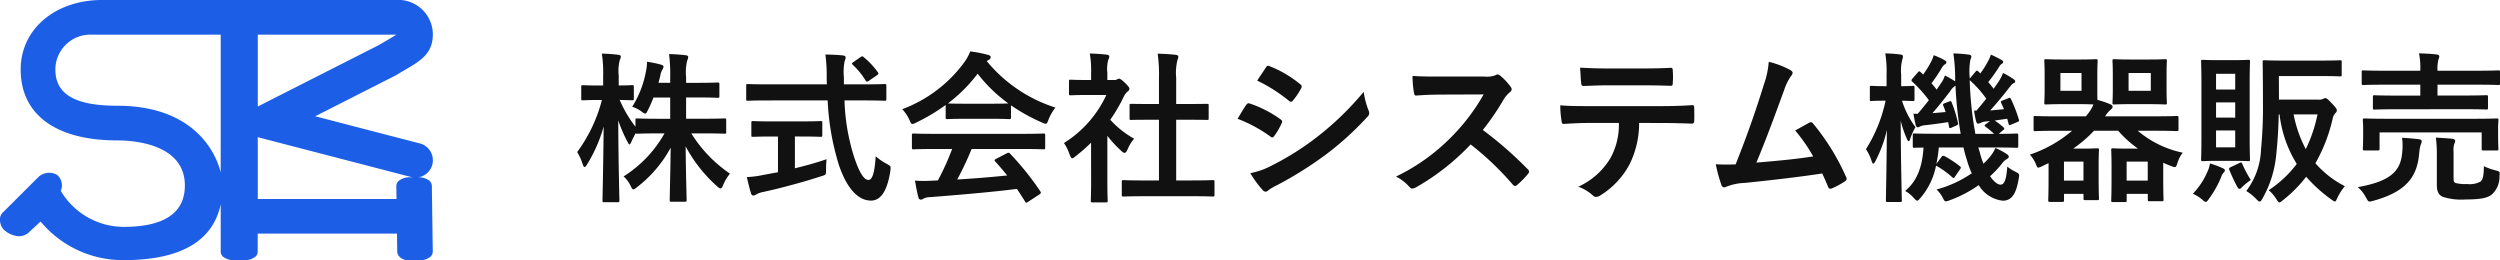 <svg xmlns="http://www.w3.org/2000/svg" width="277.21" height="28.862" viewBox="0 0 277.21 28.862"><g transform="translate(-96 -87)"><path d="M10.872-10.188V-7.83H9.648c-1.728,0-2.322-.036-2.43-.036-.18,0-.2.018-.2.18v.738a13.56,13.56,0,0,1-1.746-2.97c.954.018,1.26.036,1.368.036.18,0,.2-.018.2-.2v-1.278c0-.18-.018-.2-.2-.2-.108,0-.45.036-1.476.036v-1.1a4.61,4.61,0,0,1,.126-1.746.844.844,0,0,0,.108-.378c0-.09-.126-.162-.306-.18a16.933,16.933,0,0,0-1.8-.126A13.513,13.513,0,0,1,3.438-12.6v1.08H2.9c-1.206,0-1.584-.036-1.692-.036-.18,0-.2.018-.2.2v1.278c0,.18.018.2.2.2.108,0,.486-.036,1.692-.036h.4A16.733,16.733,0,0,1,.558-4.14,6.027,6.027,0,0,1,1.17-2.79c.072.2.126.306.216.306.072,0,.162-.108.27-.288A16.294,16.294,0,0,0,3.492-6.966C3.456-2.7,3.366.9,3.366,1.224c0,.18.018.2.216.2H5.04c.18,0,.2-.018.2-.2C5.238.9,5.13-2.9,5.112-7.65A15.511,15.511,0,0,0,6.12-5.31c.108.216.18.324.234.324.072,0,.126-.108.216-.288.108-.27.288-.612.468-.954.018.054.072.054.18.054s.7-.036,2.43-.036h.594A13.352,13.352,0,0,1,5.706-1.44,3.431,3.431,0,0,1,6.48-.4c.126.27.2.4.306.4C6.876,0,7-.09,7.2-.252a13.732,13.732,0,0,0,3.726-4.374c-.036,2.772-.108,5.454-.108,5.814,0,.162.018.18.2.18h1.476c.18,0,.2-.018.2-.18,0-.36-.09-3.114-.108-5.958A15.913,15.913,0,0,0,16.074-.342c.18.162.288.234.378.234.108,0,.18-.108.288-.36A4.882,4.882,0,0,1,17.5-1.746,14.941,14.941,0,0,1,13.212-6.21H14.49c1.71,0,2.3.036,2.412.036.162,0,.18-.018.18-.216v-1.3c0-.162-.018-.18-.18-.18-.108,0-.7.036-2.412.036H12.636v-2.358H13.95c1.548,0,2.07.036,2.178.036.18,0,.2-.018.2-.2v-1.278c0-.2-.018-.216-.2-.216-.108,0-.63.036-2.178.036H12.636v-.612a5.441,5.441,0,0,1,.126-1.872,1,1,0,0,0,.108-.4c0-.09-.108-.162-.306-.18-.612-.072-1.152-.108-1.818-.126a17.725,17.725,0,0,1,.126,2.61v.576h-1.3c.072-.27.144-.522.2-.774a1.98,1.98,0,0,1,.216-.666.666.666,0,0,0,.144-.342c0-.126-.126-.18-.288-.234A11.112,11.112,0,0,0,8.3-14.148a5.15,5.15,0,0,1-.126,1.116A11.124,11.124,0,0,1,6.66-9.162a3.654,3.654,0,0,1,1.026.522c.216.162.324.234.414.234.108,0,.162-.108.288-.36a12.992,12.992,0,0,0,.63-1.422Zm17.46.324a28.291,28.291,0,0,0,1.242,7.146c.9,2.664,2.16,3.942,3.528,3.96,1.062.018,1.818-.954,2.178-3.258.072-.558.072-.558-.45-.846a5.826,5.826,0,0,1-1.17-.81c-.108,1.638-.324,2.628-.81,2.628-.54,0-1.1-1.044-1.62-2.664A22.768,22.768,0,0,1,30.2-9.864h2.142c1.638,0,2.2.036,2.3.036.18,0,.2-.018.2-.216v-1.422c0-.2-.018-.216-.2-.216-.108,0-.666.036-2.3.036H30.132v-.792a6.077,6.077,0,0,1,.09-1.818,1.163,1.163,0,0,0,.108-.378c0-.108-.108-.2-.288-.216-.612-.072-1.314-.09-1.962-.108a17.157,17.157,0,0,1,.144,2.574c0,.252.018.5.018.738H21.78c-1.638,0-2.2-.036-2.3-.036-.18,0-.18.018-.18.216v1.422c0,.2,0,.216.18.216.108,0,.666-.036,2.3-.036Zm-2.934,4c1.512,0,2.016.036,2.124.036.2,0,.216-.018.216-.18v-1.35c0-.2-.018-.216-.216-.216-.108,0-.612.036-2.124.036H22.212c-1.53,0-2.034-.036-2.142-.036-.18,0-.2.018-.2.216v1.35c0,.162.018.18.2.18.108,0,.612-.036,2.142-.036h.612v3.96L21.1-1.584a9.858,9.858,0,0,1-1.728.216c.144.63.324,1.386.468,1.818.054.162.144.234.252.234a.671.671,0,0,0,.324-.126,2.408,2.408,0,0,1,.756-.27c1.944-.414,4.644-1.152,6.444-1.746.54-.162.54-.162.54-.756,0-.36.018-.81.054-1.134-1.08.378-2.322.72-3.51,1.008V-5.868Zm5.8-8.262c-.18.126-.216.18-.072.324a8.015,8.015,0,0,1,1.4,1.71c.054.09.108.144.162.144a.5.5,0,0,0,.234-.108l.846-.576c.216-.144.234-.216.126-.36a8.489,8.489,0,0,0-1.548-1.656c-.072-.072-.126-.108-.18-.108s-.108.036-.216.108ZM42.138-4.482A29.078,29.078,0,0,1,40.554-.99c-.2,0-.4.018-.576.018a14.271,14.271,0,0,1-1.962,0c.108.63.216,1.26.378,1.854.036.162.126.252.252.252a.454.454,0,0,0,.306-.108A1.6,1.6,0,0,1,39.6.864c3.06-.234,6.732-.54,9.72-.918.288.432.594.9.9,1.4.054.09.09.126.144.126s.108-.036.216-.108l1.242-.81c.18-.126.18-.2.09-.342A31.766,31.766,0,0,0,48.564-3.96c-.126-.126-.18-.144-.378-.036L47.034-3.4c-.216.108-.234.18-.108.324.486.522.9,1.026,1.314,1.53-1.71.18-3.672.342-5.544.45a33.7,33.7,0,0,0,1.6-3.384H49.86c1.692,0,2.268.036,2.376.036.2,0,.216-.018.216-.2v-1.35c0-.18-.018-.2-.216-.2-.108,0-.684.036-2.376.036H40.266c-1.692,0-2.268-.036-2.376-.036-.2,0-.216.018-.216.2v1.35c0,.18.018.2.216.2.108,0,.684-.036,2.376-.036Zm-.72-3.51c0,.18.018.2.2.2.108,0,.594-.036,2.034-.036h2.772c1.44,0,1.926.036,2.034.036.18,0,.2-.018.2-.2V-9.324a19.831,19.831,0,0,0,3.438,1.908,1.238,1.238,0,0,0,.414.144c.126,0,.18-.126.306-.45a5.346,5.346,0,0,1,.774-1.35,16.21,16.21,0,0,1-7.614-5.148,1.531,1.531,0,0,1,.252-.162.3.3,0,0,0,.18-.288c0-.126-.108-.2-.324-.252a13.8,13.8,0,0,0-1.944-.378,5.368,5.368,0,0,1-.63,1.17,15.024,15.024,0,0,1-6.912,5.238A4.209,4.209,0,0,1,37.4-7.7c.144.324.2.45.324.45a1.179,1.179,0,0,0,.432-.162A21.052,21.052,0,0,0,41.418-9.36ZM43.65-9.5c-1.314,0-1.818-.018-1.98-.036a16.8,16.8,0,0,0,3.294-3.294,16.4,16.4,0,0,0,3.4,3.294c-.2.018-.738.036-1.944.036ZM68.616.756c1.71,0,2.286.036,2.394.036.2,0,.216-.018.216-.2V-.828c0-.18-.018-.2-.216-.2-.108,0-.684.036-2.394.036H66.978V-7.722h1.134c1.6,0,2.16.018,2.268.018.18,0,.2,0,.2-.18V-9.306c0-.18-.018-.18-.2-.18-.108,0-.666.018-2.268.018H66.978v-2.916a5.878,5.878,0,0,1,.144-1.98.731.731,0,0,0,.09-.378c0-.09-.126-.162-.288-.18-.63-.072-1.314-.108-2-.126a16.287,16.287,0,0,1,.144,2.718v2.862h-.81c-1.6,0-2.16-.018-2.268-.018-.162,0-.18,0-.18.18v1.422c0,.18.018.18.18.18.108,0,.666-.018,2.268-.018h.81V-.99H63.558c-1.71,0-2.3-.036-2.412-.036-.18,0-.2.018-.2.2V.594c0,.18.018.2.2.2.108,0,.7-.036,2.412-.036ZM57.546-.882c0,1.332-.036,2.016-.036,2.124,0,.18.018.2.216.2h1.44c.2,0,.216-.018.216-.2,0-.09-.036-.792-.036-2.124V-5.94a13.436,13.436,0,0,0,1.548,1.674c.162.144.27.216.36.216.126,0,.216-.126.342-.4a4.317,4.317,0,0,1,.72-1.17A10.259,10.259,0,0,1,59.67-7.722,18.193,18.193,0,0,0,61.2-10.35a1.825,1.825,0,0,1,.414-.522.35.35,0,0,0,.18-.288c0-.126-.144-.306-.486-.648-.378-.36-.558-.468-.666-.468a.534.534,0,0,0-.2.072.6.6,0,0,1-.342.072h-.756v-.81a3.817,3.817,0,0,1,.108-1.44.844.844,0,0,0,.108-.378c0-.072-.108-.162-.288-.18-.648-.072-1.188-.108-1.872-.126a11.093,11.093,0,0,1,.144,2.2v.738H57.2c-1.368,0-1.8-.036-1.908-.036-.18,0-.2.018-.2.2v1.332c0,.18.018.2.2.2.108,0,.54-.036,1.908-.036h2.034a12.432,12.432,0,0,1-4.7,5.328,4.97,4.97,0,0,1,.63,1.278c.108.27.18.414.288.414.09,0,.2-.09.378-.234a18.807,18.807,0,0,0,1.71-1.494ZM73.782-7.83a15.783,15.783,0,0,1,3.636,1.962.348.348,0,0,0,.216.108c.072,0,.144-.072.234-.18a7.33,7.33,0,0,0,.792-1.368.534.534,0,0,0,.072-.2c0-.108-.072-.18-.2-.27A12.492,12.492,0,0,0,75.078-9.54c-.162-.036-.252.054-.342.18C74.52-9.072,74.232-8.55,73.782-7.83Zm2.178-4.23a17.408,17.408,0,0,1,3.492,2.214.463.463,0,0,0,.27.126.2.2,0,0,0,.18-.108,7.7,7.7,0,0,0,.918-1.35.436.436,0,0,0,.072-.234.285.285,0,0,0-.144-.234,12.237,12.237,0,0,0-3.384-2c-.216-.108-.324-.072-.45.144C76.608-13.032,76.266-12.528,75.96-12.06ZM75.2-1.8A11.367,11.367,0,0,0,76.536.036a.463.463,0,0,0,.36.216.4.4,0,0,0,.288-.144A5.914,5.914,0,0,1,78.228-.5,41.789,41.789,0,0,0,83.61-3.888a33.535,33.535,0,0,0,4.572-4.158.56.56,0,0,0,.2-.414.88.88,0,0,0-.09-.342,8.99,8.99,0,0,1-.522-2.016A32.755,32.755,0,0,1,82.584-5.8a30.152,30.152,0,0,1-4.932,3.114A8.323,8.323,0,0,1,75.2-1.8ZM96.228-12.51c-1.17,0-2.07,0-3.042-.072a10.487,10.487,0,0,0,.162,1.872c.036.2.09.324.234.306.972-.072,1.908-.108,2.844-.108l4.644-.018a22.079,22.079,0,0,1-3.384,4.518,21.864,21.864,0,0,1-6.336,4.59,4.931,4.931,0,0,1,1.512,1.17.4.4,0,0,0,.306.162,1.14,1.14,0,0,0,.414-.144A25.9,25.9,0,0,0,99.63-4.986a32.764,32.764,0,0,1,4.68,4.464.37.37,0,0,0,.252.144.311.311,0,0,0,.216-.108,9.645,9.645,0,0,0,1.206-1.224.445.445,0,0,0,.126-.27.409.409,0,0,0-.144-.252,42.323,42.323,0,0,0-4.986-4.356,28.4,28.4,0,0,0,2.3-3.366,3.3,3.3,0,0,1,.666-.792.5.5,0,0,0,.234-.36.48.48,0,0,0-.09-.234,6.562,6.562,0,0,0-1.17-1.26.6.6,0,0,0-.306-.144.3.3,0,0,0-.2.072,2.643,2.643,0,0,1-1.242.162Zm24.5,5.148c1.242,0,2.484.036,3.42.072.162,0,.27-.072.27-.306.018-.234.018-1.152,0-1.386,0-.252-.018-.36-.2-.36-1.062.072-2.106.108-3.51.108h-8.082c-1.044,0-2.052,0-3.06-.09A10.83,10.83,0,0,0,109.71-7.6c.018.234.072.36.234.342.918-.054,1.8-.108,2.7-.108h3.42a7.645,7.645,0,0,1-.918,3.87,7.994,7.994,0,0,1-3.582,3.2,4.728,4.728,0,0,1,1.6.954.53.53,0,0,0,.378.18,1.1,1.1,0,0,0,.54-.216,9.067,9.067,0,0,0,3.168-3.4,10.282,10.282,0,0,0,1.062-4.59Zm-1.944-4.176c.99,0,2.052.018,3.024.054.2,0,.234-.09.234-.342a8.006,8.006,0,0,0,0-1.314c0-.234-.036-.342-.216-.342-.9.054-2.034.072-3.042.072H114.75c-.81,0-1.728-.018-2.988-.09.054.648.072,1.3.126,1.728.018.216.072.306.306.306,1.008-.036,1.728-.072,2.556-.072Zm13.9-2.61a9.6,9.6,0,0,1-.522,2.466c-.936,3.024-1.872,5.688-3.15,8.91-.72.018-1.476.036-2.2-.018a16.771,16.771,0,0,0,.63,2.322c.09.252.288.288.522.18a6.061,6.061,0,0,1,2.106-.432c2.934-.306,5.67-.612,8.55-1.044.216.468.414.936.63,1.44.054.162.144.252.252.252a.479.479,0,0,0,.216-.054,9.065,9.065,0,0,0,1.368-.738c.162-.09.234-.2.234-.306a.436.436,0,0,0-.072-.234A25.313,25.313,0,0,0,137.61-7.29c-.126-.144-.234-.216-.432-.108-.5.27-1.026.576-1.566.864a17.942,17.942,0,0,1,2,2.88c-2.016.306-3.528.45-6.3.684,1.134-2.7,2.088-5.346,3.1-8.1a5.784,5.784,0,0,1,.738-1.494.6.6,0,0,0,.18-.36c0-.108-.09-.2-.216-.288A9.773,9.773,0,0,0,132.678-14.148Zm23.238,9.5h1.764c1.746,0,2.34.036,2.448.036.2,0,.216-.018.216-.2V-5.994c0-.18-.018-.2-.216-.2-.108,0-.612.036-1.944.036l.486-.414c.072-.054.126-.108.126-.162s-.036-.108-.126-.18a8.792,8.792,0,0,0-.936-.72l1.386-.2.144.522c.036.2.072.216.306.126l.648-.27c.2-.09.252-.108.2-.27a15.791,15.791,0,0,0-.864-2.25c-.09-.18-.108-.216-.324-.126l-.594.234c-.234.09-.252.108-.18.288l.306.684c-.522.054-1.044.108-1.53.144.648-.72,1.386-1.584,2.016-2.412.288-.342.4-.522.558-.594.144-.054.2-.108.2-.216,0-.072-.036-.144-.162-.234a8.273,8.273,0,0,0-1.188-.7,5.25,5.25,0,0,1-.45.9c-.18.27-.378.558-.594.846-.18-.234-.378-.486-.594-.738a17.088,17.088,0,0,0,1.206-1.692.87.87,0,0,1,.288-.324c.09-.054.162-.108.162-.2s-.036-.144-.18-.234a12.146,12.146,0,0,0-1.188-.594,3.553,3.553,0,0,1-.288.684,9.442,9.442,0,0,1-.882,1.4l-.216-.216c-.144-.126-.144-.144-.306.018l-.648.774v-.072a7.413,7.413,0,0,1,.072-2.034.838.838,0,0,0,.108-.36c0-.108-.144-.18-.324-.2a16.227,16.227,0,0,0-1.674-.126,19.031,19.031,0,0,1,.2,2.772v.324a11.586,11.586,0,0,0-1.134-.648,3.309,3.309,0,0,1-.342.72l-.576.846c-.18-.234-.36-.468-.576-.7a17,17,0,0,0,1.188-1.782,1.07,1.07,0,0,1,.306-.324c.09-.054.162-.108.162-.2s-.036-.162-.162-.234a7.892,7.892,0,0,0-1.242-.576,4.166,4.166,0,0,1-.27.684,11.386,11.386,0,0,1-.9,1.458l-.288-.27c-.144-.126-.2-.108-.306.036l-.594.684c-.072.09-.108.144-.108.2a.218.218,0,0,0,.108.162,14.35,14.35,0,0,1,1.818,2.034c-.414.522-.828,1.044-1.242,1.512a4.392,4.392,0,0,1-.468-.018c.072.414.162.9.252,1.278.036.144.126.234.234.234a.48.48,0,0,0,.234-.09,1.707,1.707,0,0,1,.576-.144c.846-.09,1.656-.2,2.556-.342l.09.486c.036.2.072.216.288.126l.522-.234c.2-.09.234-.108.18-.306a13.608,13.608,0,0,0-.684-2.232c-.072-.18-.108-.2-.288-.126l-.468.18c-.216.09-.252.09-.18.288a6.368,6.368,0,0,1,.252.7l-1.458.126c.576-.648,1.35-1.62,1.98-2.448a1.621,1.621,0,0,1,.576-.594,41.967,41.967,0,0,0,.576,5.328h-2.646c-1.764,0-2.358-.036-2.466-.036-.18,0-.2.018-.2.2v1.188c0,.18.018.2.2.2.072,0,.342-.018.99-.018-.144,2.322-.81,3.78-2.034,4.806a3.529,3.529,0,0,1,.936.756c.2.216.306.324.4.324s.18-.108.36-.306a7.762,7.762,0,0,0,1.728-3.582,9.507,9.507,0,0,1,1.764,1.26q.108.108.162.108c.072,0,.126-.054.2-.18l.54-.792c.108-.144.126-.216-.018-.324a11.406,11.406,0,0,0-1.692-1.116c-.18-.09-.252-.054-.36.09l-.558.756a16.24,16.24,0,0,0,.27-1.818h2.736a14.061,14.061,0,0,0,.378,1.386,8.93,8.93,0,0,0,.54,1.476,12.667,12.667,0,0,1-3.906,1.8,3.493,3.493,0,0,1,.684.9c.144.306.216.414.36.414a1.891,1.891,0,0,0,.432-.126,13.56,13.56,0,0,0,3.2-1.674,3.569,3.569,0,0,0,2.664,1.728c.954,0,1.476-.684,1.764-2.412.108-.558.108-.558-.414-.828a4.516,4.516,0,0,1-.846-.54c-.108,1.512-.342,2-.756,2-.306,0-.738-.324-1.152-.936a11.243,11.243,0,0,0,1.35-1.44,1.6,1.6,0,0,1,.522-.468c.126-.072.2-.144.2-.252,0-.09-.036-.144-.18-.27a7.9,7.9,0,0,0-1.3-.7,4.041,4.041,0,0,1-.5.846,7.657,7.657,0,0,1-.828.9,10.085,10.085,0,0,1-.4-1.242Zm-.468-4.1a8.2,8.2,0,0,0,.234,1.224c.036.144.108.234.216.234a.662.662,0,0,0,.288-.09,1.441,1.441,0,0,1,.54-.144l.486-.054-.414.306c-.126.09-.18.144-.18.2,0,.036.054.09.144.162a6.913,6.913,0,0,1,.9.756h-2.07a38.743,38.743,0,0,1-.63-5.958,12.3,12.3,0,0,1,1.836,2.052c-.378.486-.756.936-1.1,1.332ZM147.24,1.4c.18,0,.2-.018.2-.2,0-.288-.108-4.068-.126-8.82a11.431,11.431,0,0,0,.666,1.962q.135.324.216.324c.072,0,.126-.108.18-.306a7.4,7.4,0,0,1,.576-1.26,10.024,10.024,0,0,1-1.494-2.934c.81.018,1.08.036,1.188.036.18,0,.2-.018.2-.2v-1.3c0-.162-.018-.18-.2-.18-.108,0-.4.036-1.278.036v-1.278a4.829,4.829,0,0,1,.126-1.674,1.164,1.164,0,0,0,.072-.36c0-.108-.09-.18-.27-.2a15.149,15.149,0,0,0-1.692-.126,12.455,12.455,0,0,1,.144,2.376v1.26h-.126c-1.116,0-1.44-.036-1.548-.036-.162,0-.18.018-.18.18v1.3c0,.18.018.2.18.2.108,0,.432-.036,1.53-.036h.036a16.566,16.566,0,0,1-2.178,5.382,4.973,4.973,0,0,1,.63,1.314c.072.2.126.288.18.288.072,0,.144-.108.252-.306a14.574,14.574,0,0,0,1.26-3.42c-.036,4.14-.108,7.506-.108,7.776,0,.18.018.2.18.2Zm19.08-7.9a14.255,14.255,0,0,1-4.68,2.646,3.606,3.606,0,0,1,.684,1.1c.108.252.144.342.252.342a1.417,1.417,0,0,0,.36-.126l.774-.378v1.53c0,2-.036,2.466-.036,2.574,0,.18.018.2.2.2h1.35c.18,0,.2-.018.2-.2V.5h2.16V.99c0,.18.018.2.216.2h1.3c.18,0,.2-.018.2-.2,0-.126-.036-.522-.036-2.52V-2.682c0-1.134.036-1.548.036-1.674,0-.18-.018-.2-.2-.2-.108,0-.558.036-1.512.036h-1.152A14.367,14.367,0,0,0,168.75-6.5h2.682a12.209,12.209,0,0,0,2.2,1.98H172.44c-1.008,0-1.458-.036-1.566-.036-.2,0-.216.018-.216.2,0,.126.036.54.036,1.8v1.242c0,1.98-.036,2.394-.036,2.52,0,.18.018.2.216.2h1.3c.18,0,.2-.018.2-.2V.5h2.34v.612c0,.18.018.2.2.2h1.368c.162,0,.18-.018.18-.2,0-.108-.036-.558-.036-2.466v-1.6c.27.126.558.252.864.36a1.6,1.6,0,0,0,.414.126c.144,0,.2-.144.306-.486a3.618,3.618,0,0,1,.576-1.116,11.256,11.256,0,0,1-4.986-2.43h2.07c1.584,0,2.124.036,2.232.036.2,0,.216-.018.216-.2V-7.938c0-.18-.018-.2-.216-.2-.108,0-.648.036-2.232.036h-5.688a3.193,3.193,0,0,1,.594-.72c.144-.126.234-.2.234-.342,0-.126-.09-.2-.288-.288a8.961,8.961,0,0,0-1.386-.468c-.018-.216-.018-.576-.018-1.1V-12.78c0-.954.036-1.35.036-1.458,0-.18-.018-.2-.216-.2-.108,0-.522.036-1.746.036H165.2c-1.242,0-1.638-.036-1.746-.036-.2,0-.216.018-.216.2,0,.108.036.5.036,1.458v1.764c0,.9-.036,1.278-.036,1.4,0,.18.018.2.216.2.108,0,.5-.036,1.746-.036h1.98c.81,0,1.26.018,1.512.036a4.713,4.713,0,0,1-.666,1.1l-.18.216h-3.366c-1.584,0-2.142-.036-2.25-.036-.162,0-.18.018-.18.2V-6.66c0,.18.018.2.18.2.108,0,.666-.036,2.25-.036Zm8.388,3.42V-.972h-2.34V-3.078Zm-7.344-7.848h-2.34v-1.98h2.34Zm.216,7.848V-.972h-2.16V-3.078Zm5.2-11.322c-1.26,0-1.674-.036-1.782-.036-.18,0-.2.018-.2.2,0,.108.036.5.036,1.458v1.764c0,.9-.036,1.278-.036,1.4,0,.18.018.2.2.2.108,0,.522-.036,1.782-.036h2.052c1.278,0,1.674.036,1.8.036.18,0,.2-.018.2-.2,0-.108-.036-.5-.036-1.4V-12.78c0-.954.036-1.35.036-1.458,0-.18-.018-.2-.2-.2-.126,0-.522.036-1.8.036Zm2.268,3.474h-2.466v-1.98h2.466Zm14.2-1.638h4.536c1.6,0,2.142.036,2.25.036.162,0,.18-.018.18-.2v-1.386c0-.18-.018-.2-.18-.2-.108,0-.648.036-2.25.036h-3.834c-1.6,0-2.178-.036-2.286-.036-.2,0-.216.018-.216.2,0,.108.036,1.458.036,4.5a48.605,48.605,0,0,1-.216,5.2A8.065,8.065,0,0,1,185.634.18a5.4,5.4,0,0,1,1.134.918c.162.18.27.252.36.252.108,0,.18-.126.306-.342a12.116,12.116,0,0,0,1.512-4.752c.144-1.368.252-2.844.288-4.572h.09a13.24,13.24,0,0,0,1.908,5.49A12.389,12.389,0,0,1,188.118.09a4.091,4.091,0,0,1,.828.954c.18.27.252.4.36.4.072,0,.18-.072.378-.234a14.806,14.806,0,0,0,2.592-2.61,16.416,16.416,0,0,0,2.79,2.52c.2.144.306.216.4.216.108,0,.144-.144.288-.432a5.859,5.859,0,0,1,.81-1.26A10.9,10.9,0,0,1,193.3-2.9,17.944,17.944,0,0,0,195.21-7.83a1.18,1.18,0,0,1,.324-.648.406.406,0,0,0,.144-.288c0-.144-.108-.306-.576-.792-.45-.486-.576-.558-.7-.558a.536.536,0,0,0-.27.09.952.952,0,0,1-.5.072h-4.374Zm4.284,4.248a15.859,15.859,0,0,1-1.3,3.852,13.871,13.871,0,0,1-1.35-3.852Zm-11.052-6.012c-1.17,0-1.53-.036-1.656-.036-.18,0-.2.018-.2.2,0,.126.036.846.036,2.412v6.03c0,1.548-.036,2.268-.036,2.394,0,.18.018.2.2.2.126,0,.486-.036,1.656-.036h1.728c1.17,0,1.512.036,1.638.036.18,0,.2-.018.2-.2,0-.108-.036-.846-.036-2.394v-6.03c0-1.566.036-2.3.036-2.412,0-.18-.018-.2-.2-.2-.126,0-.468.036-1.638.036Zm1.926,9.666h-2.124V-6.534h2.124Zm0-8.154v1.746h-2.124v-1.746Zm-2.124,4.86V-9.648h2.124v1.692ZM179.712.486a4.131,4.131,0,0,1,1.062.666c.18.162.27.234.36.234.108,0,.2-.108.378-.36a11.353,11.353,0,0,0,1.332-2.376,1.284,1.284,0,0,1,.27-.5.318.318,0,0,0,.144-.27c0-.09-.072-.162-.252-.234a9.62,9.62,0,0,0-1.4-.522,2.829,2.829,0,0,1-.234.81A8.26,8.26,0,0,1,179.712.486Zm4.194-2.952c-.18.09-.216.144-.144.324.252.612.54,1.242.792,1.71.144.27.234.378.324.378.072,0,.144-.054.252-.162a7.241,7.241,0,0,1,1.008-.828,12.538,12.538,0,0,1-.954-1.8c-.09-.18-.126-.162-.324-.072Zm25.848-6.426c1.764,0,2.376.036,2.466.036.2,0,.216-.018.216-.2v-1.188c0-.18-.018-.2-.216-.2-.09,0-.7.036-2.466.036h-2.916V-11.61h4.392c1.656,0,2.232.036,2.34.036.18,0,.2-.018.2-.216v-1.224c0-.162-.018-.18-.2-.18-.108,0-.684.036-2.34.036h-4.392v-.036a4.05,4.05,0,0,1,.108-1.224.961.961,0,0,0,.09-.36c0-.072-.108-.162-.27-.18-.612-.072-1.3-.108-1.98-.126a7.878,7.878,0,0,1,.144,1.89v.036h-3.96c-1.656,0-2.214-.036-2.322-.036-.2,0-.216.018-.216.18v1.224c0,.2.018.216.216.216.108,0,.666-.036,2.322-.036h3.96V-10.4h-2.592c-1.746,0-2.376-.036-2.484-.036-.162,0-.18.018-.18.2v1.188c0,.18.018.2.18.2.108,0,.738-.036,2.484-.036ZM201.168-7.83c-1.674,0-2.286-.036-2.394-.036-.2,0-.216.018-.216.18,0,.126.036.4.036.9v.54c0,1.368-.036,1.6-.036,1.728,0,.18.018.2.216.2h1.44c.18,0,.2-.018.2-.2v-1.8h11.322v1.8c0,.18.018.2.2.2h1.458c.18,0,.2-.018.2-.2,0-.108-.036-.36-.036-1.728v-.648c0-.4.036-.684.036-.792,0-.162-.018-.18-.2-.18-.126,0-.72.036-2.412.036Zm7.452,3.672a2.573,2.573,0,0,1,.072-.882.709.709,0,0,0,.108-.36c0-.09-.108-.18-.342-.216-.576-.054-1.134-.09-1.8-.126a14.7,14.7,0,0,1,.108,1.854V-.45c0,.828.324,1.134.666,1.278a6.713,6.713,0,0,0,2.538.288c1.62,0,2.412-.162,2.88-.54a2.671,2.671,0,0,0,.864-2.088c.054-.468.036-.468-.432-.594a6.45,6.45,0,0,1-1.3-.468c-.018.99-.09,1.476-.378,1.71a2.48,2.48,0,0,1-1.458.27A4.423,4.423,0,0,1,208.872-.7c-.2-.072-.252-.162-.252-.576ZM198-.252a4.016,4.016,0,0,1,.918,1.17c.18.324.234.432.4.432a1.926,1.926,0,0,0,.414-.09C203.4.252,204.57-1.422,204.8-3.924a5.15,5.15,0,0,1,.18-1.044.919.919,0,0,0,.108-.36c0-.126-.108-.2-.306-.234-.594-.072-1.224-.126-1.872-.162a6.612,6.612,0,0,1,.018,1.584C202.77-2.07,201.69-.9,198-.252Z" transform="translate(159.442 108)" fill="#111"/><path d="M47.744,17.588a1.923,1.923,0,0,0-1.378-2.345L34.759,12.228,43.6,7.738l.106-.058c.31-.184.591-.347.847-.5l.021-.012c1.874-1.088,3.228-1.874,3.228-4.035a3.841,3.841,0,0,0-4.124-3.8H11.147C5.906-.664,2.1,2.578,2.1,7.045c0,5,3.9,7.861,10.711,7.861,1.758,0,7.494.36,7.494,5,0,3.043-2.293,4.586-6.815,4.586A8.128,8.128,0,0,1,6.546,20.5a1.529,1.529,0,0,0-.4-1.765,1.759,1.759,0,0,0-2.158.306L.032,22.989a1.13,1.13,0,0,0-.218.867,1.511,1.511,0,0,0,.632,1.133,2.626,2.626,0,0,0,1.464.538A1.641,1.641,0,0,0,2.9,25.2l1.407-1.3a11.872,11.872,0,0,0,9.183,4.281c6.305,0,9.922-2.082,10.789-6.193V27.2a.8.8,0,0,0,.245.591,2,2,0,0,0,1.4.393h.814a2,2,0,0,0,1.4-.393.8.8,0,0,0,.245-.591V25.238H43.827l.027,1.964a.807.807,0,0,0,.248.6,1.483,1.483,0,0,0,1.216.4h.814a2.007,2.007,0,0,0,1.412-.4.809.809,0,0,0,.249-.6l-.1-7.206a.808.808,0,0,0-.248-.6A1.866,1.866,0,0,0,46.191,19,1.924,1.924,0,0,0,47.744,17.588Zm-23.465.855c-.72-2.844-3.533-7.382-11.468-7.382-4.683,0-6.864-1.276-6.864-4.015a3.877,3.877,0,0,1,4.118-3.863H24.279Zm4.112-15.26H43.682l.069,0c-.284.185-.7.425-1.1.661-.256.149-.537.312-.839.491L28.391,11.147ZM45.414,19a2.009,2.009,0,0,0-1.412.4.809.809,0,0,0-.249.6l.019,1.4H28.391V14.548L45.4,18.965c.056.015.113.024.17.033Z" transform="translate(96.193 87.664)" fill="#1d5ee6"/></g></svg>